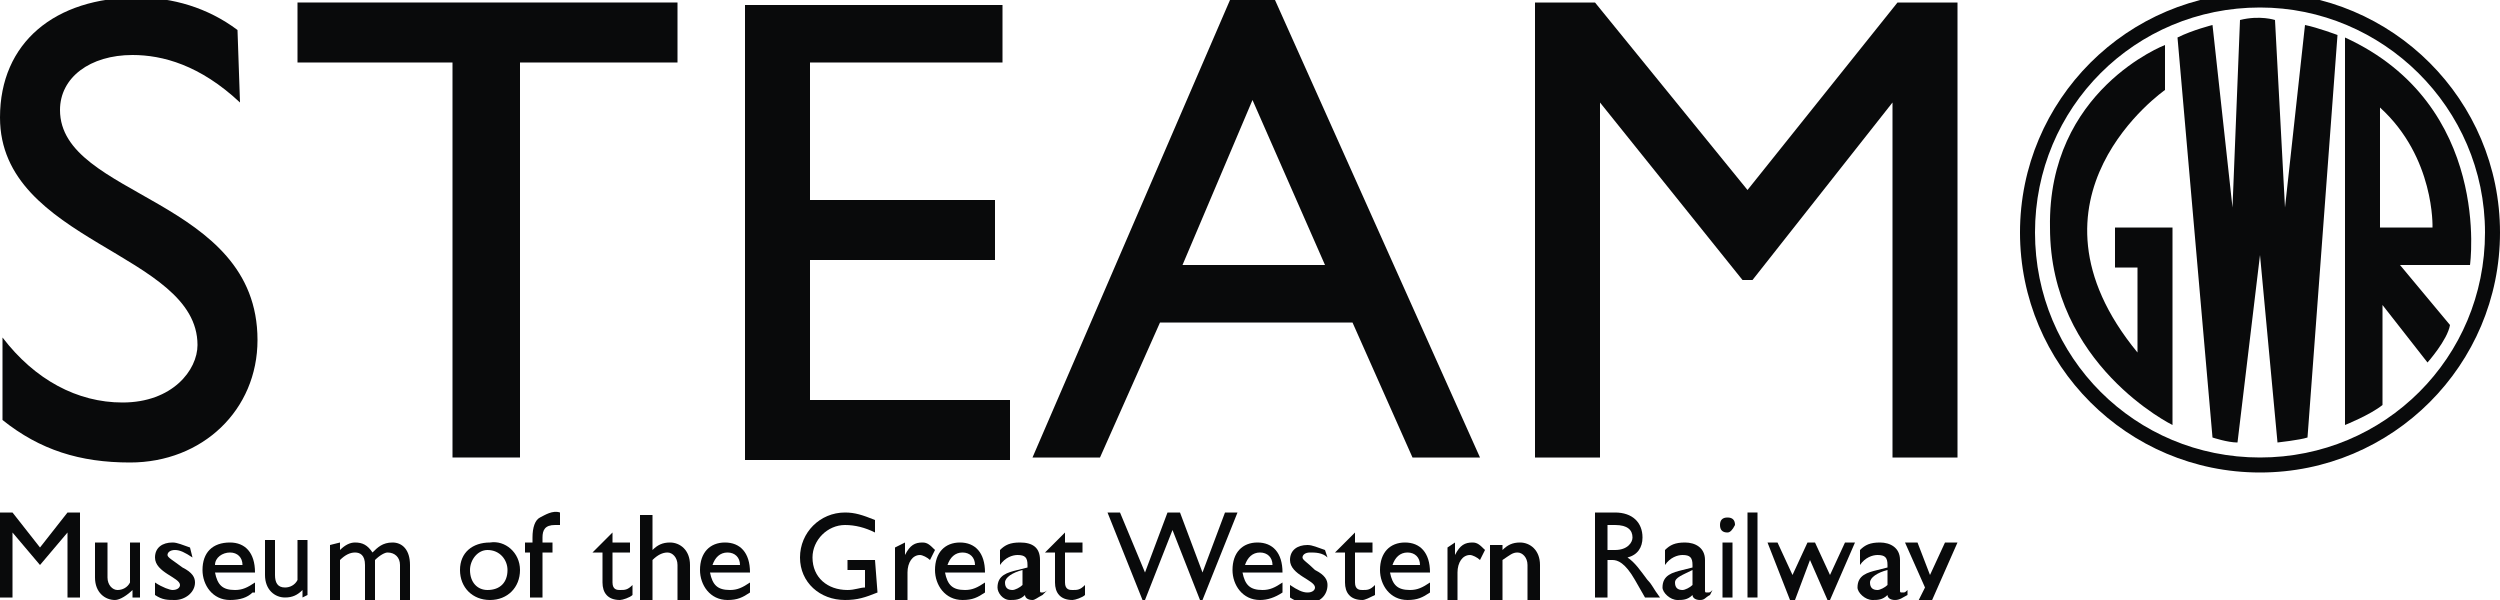 <?xml version="1.0" encoding="UTF-8"?> <!-- Generator: Adobe Illustrator 26.0.2, SVG Export Plug-In . SVG Version: 6.00 Build 0) --> <svg xmlns="http://www.w3.org/2000/svg" xmlns:xlink="http://www.w3.org/1999/xlink" version="1.1" id="Layer_1" x="0px" y="0px" viewBox="0 0 100 24" style="enable-background:new 0 0 100 24;" xml:space="preserve"> <style type="text/css"> .st0{fill:#090A0B;} </style> <g> <g> <g> <path class="st0" d="M9.6,4.1C8,2.6,6.5,2.2,5.3,2.2c-1.7,0-2.9,0.9-2.9,2.2c0,3.5,7.9,3.5,7.9,9.2c0,2.8-2.2,4.9-5.1,4.9 c-2,0-3.6-0.5-5.1-1.7v-3.3c1.3,1.7,3,2.6,4.8,2.6c2,0,3-1.3,3-2.3C7.9,10.1,0,9.7,0,4.7c0-3,2.2-4.8,5.5-4.8 c1.4,0,2.8,0.4,4,1.3L9.6,4.1C9.6,4.1,9.6,4.1,9.6,4.1z"></path> </g> </g> <g> <polygon class="st0" points="27.1,2.5 20.8,2.5 20.8,18.3 18.1,18.3 18.1,2.5 11.9,2.5 11.9,0.1 27.1,0.1 "></polygon> </g> <g> <polygon class="st0" points="40.1,2.5 32.4,2.5 32.4,8 39.8,8 39.8,10.4 32.4,10.4 32.4,16 40.4,16 40.4,18.4 29.8,18.4 29.8,0.2 40.1,0.2 "></polygon> </g> <g> <path class="st0" d="M47.3,10.6H53L50.1,4L47.3,10.6z M59.2,18.3h-2.7l-2.4-5.4h-7.7L44,18.3h-2.7L49.2,0H51L59.2,18.3z"></path> </g> <g> <polygon class="st0" points="78.3,18.3 75.7,18.3 75.7,4.1 75.7,4.1 70.1,11.2 69.7,11.2 64,4.1 64,4.1 64,18.3 61.4,18.3 61.4,0.1 63.8,0.1 69.9,7.6 75.9,0.1 78.3,0.1 "></polygon> </g> <g> <polygon class="st0" points="3.2,23.9 2.7,23.9 2.7,21.3 2.7,21.3 1.6,22.6 1.6,22.6 0.5,21.3 0.5,21.3 0.5,23.9 0,23.9 0,20.5 0.5,20.5 1.6,21.9 2.7,20.5 3.2,20.5 "></polygon> </g> <g> <g> <path class="st0" d="M5.3,23.9v-0.3C5.1,23.8,4.8,24,4.6,24c-0.4,0-0.8-0.3-0.8-0.9v-1.4h0.5v1.4c0,0.3,0.2,0.5,0.4,0.5 c0.2,0,0.4-0.1,0.5-0.3v-1.6h0.4v2.2L5.3,23.9L5.3,23.9z"></path> </g> <g> <path class="st0" d="M7.7,22.3C7.4,22.1,7.2,22,7,22c-0.2,0-0.3,0.1-0.3,0.2c0,0.1,0.2,0.2,0.6,0.5c0.4,0.2,0.5,0.4,0.5,0.6 C7.8,23.7,7.4,24,7,24c-0.3,0-0.5,0-0.8-0.2v-0.5c0.3,0.2,0.6,0.3,0.7,0.3c0.2,0,0.3-0.1,0.3-0.2c0-0.3-1-0.5-1-1.1 c0-0.4,0.3-0.6,0.7-0.6c0.2,0,0.4,0.1,0.7,0.2L7.7,22.3C7.6,22.3,7.7,22.3,7.7,22.3z"></path> </g> <g> <path class="st0" d="M9.7,22.6c0-0.3-0.2-0.5-0.5-0.5c-0.3,0-0.6,0.2-0.6,0.5H9.7z M10.1,23.7C9.9,23.9,9.6,24,9.2,24 c-0.7,0-1.1-0.6-1.1-1.2c0-0.7,0.4-1.1,1.1-1.1c0.6,0,1,0.4,1,1.2H8.6c0.1,0.5,0.3,0.7,0.8,0.7c0.3,0,0.5-0.1,0.8-0.3V23.7z"></path> </g> <g> <path class="st0" d="M12.1,23.9v-0.3c-0.2,0.2-0.4,0.3-0.7,0.3c-0.4,0-0.8-0.3-0.8-0.9v-1.4h0.4v1.4c0,0.3,0.1,0.5,0.4,0.5 c0.2,0,0.4-0.1,0.5-0.3v-1.6h0.4v2.2L12.1,23.9L12.1,23.9L12.1,23.9z"></path> </g> <g> <path class="st0" d="M13.6,21.7V22c0.2-0.2,0.4-0.3,0.6-0.3c0.3,0,0.5,0.1,0.7,0.4c0.2-0.2,0.4-0.4,0.8-0.4 c0.4,0,0.7,0.3,0.7,0.9v1.4h-0.4v-1.4c0-0.3-0.2-0.5-0.5-0.5c-0.1,0-0.3,0.1-0.5,0.3v1.6h-0.4v-1.4c0-0.4-0.2-0.5-0.4-0.5 s-0.4,0.1-0.6,0.3v1.6h-0.4v-2.2L13.6,21.7C13.6,21.7,13.6,21.7,13.6,21.7z"></path> </g> <path class="st0" d="M18.8,22.8c0,0.5,0.3,0.8,0.7,0.8c0.5,0,0.8-0.3,0.8-0.8c0-0.4-0.3-0.8-0.8-0.8C19.1,22,18.8,22.4,18.8,22.8 M20.8,22.8c0,0.7-0.5,1.2-1.2,1.2c-0.7,0-1.2-0.5-1.2-1.2c0-0.7,0.5-1.1,1.2-1.1C20.2,21.6,20.8,22.1,20.8,22.8"></path> <g> <path class="st0" d="M22.4,21c-0.1,0-0.1,0-0.2,0c-0.4,0-0.5,0.2-0.5,0.5v0.2h0.4v0.4h-0.4v1.8h-0.5v-1.8H21v-0.4h0.3v-0.2 c0-0.4,0.1-0.7,0.3-0.8s0.5-0.3,0.8-0.2L22.4,21L22.4,21z"></path> </g> <g> <path class="st0" d="M24.5,21.7h0.7v0.4h-0.7v1.2c0,0.3,0.2,0.3,0.3,0.3c0.2,0,0.3,0,0.5-0.2v0.4c-0.1,0.1-0.4,0.2-0.5,0.2 c-0.5,0-0.7-0.3-0.7-0.7v-1.2h-0.4v0l0.8-0.8L24.5,21.7L24.5,21.7z"></path> </g> <g> <path class="st0" d="M26.1,22L26.1,22c0.2-0.2,0.4-0.3,0.7-0.3c0.4,0,0.8,0.3,0.8,0.9v1.4h-0.5v-1.4c0-0.3-0.2-0.5-0.4-0.5 c-0.2,0-0.4,0.1-0.6,0.3v1.6h-0.5v-3.4h0.5V22L26.1,22z"></path> </g> <g> <path class="st0" d="M29.6,22.6c0-0.3-0.2-0.5-0.5-0.5c-0.3,0-0.5,0.2-0.6,0.5H29.6z M30,23.7c-0.3,0.2-0.5,0.3-0.9,0.3 c-0.7,0-1.1-0.6-1.1-1.2c0-0.7,0.4-1.1,1-1.1c0.6,0,1,0.4,1,1.2h-1.6c0.1,0.5,0.3,0.7,0.8,0.7c0.3,0,0.5-0.1,0.8-0.3L30,23.7 L30,23.7L30,23.7z"></path> </g> <g> <path class="st0" d="M35.1,23.7c-0.5,0.2-0.8,0.3-1.3,0.3c-1,0-1.8-0.7-1.8-1.7c0-1,0.8-1.8,1.8-1.8c0.4,0,0.7,0.1,1.2,0.3v0.5 c-0.4-0.2-0.8-0.3-1.2-0.3c-0.7,0-1.3,0.6-1.3,1.3c0,0.8,0.6,1.3,1.4,1.3c0.3,0,0.5-0.1,0.7-0.1v-0.7h-0.7v-0.4h1.1L35.1,23.7 L35.1,23.7L35.1,23.7z"></path> </g> <g> <path class="st0" d="M36.2,21.7v0.5h0c0.2-0.4,0.4-0.5,0.7-0.5c0.2,0,0.3,0.1,0.5,0.3l-0.2,0.4c-0.1-0.1-0.3-0.2-0.4-0.2 c-0.3,0-0.5,0.3-0.5,0.7v1.2h-0.5v-2.2L36.2,21.7C36.2,21.7,36.2,21.7,36.2,21.7z"></path> </g> <g> <path class="st0" d="M39,22.6c0-0.3-0.2-0.5-0.5-0.5c-0.3,0-0.5,0.2-0.6,0.5H39z M39.4,23.7c-0.3,0.2-0.5,0.3-0.9,0.3 c-0.7,0-1.1-0.6-1.1-1.2c0-0.7,0.4-1.1,1-1.1c0.6,0,1,0.4,1,1.2h-1.6c0.1,0.5,0.3,0.7,0.8,0.7c0.3,0,0.5-0.1,0.8-0.3L39.4,23.7 L39.4,23.7L39.4,23.7z"></path> </g> <g> <path class="st0" d="M40.9,22.8c-0.4,0.1-0.7,0.3-0.7,0.5c0,0.2,0.1,0.3,0.3,0.3c0.1,0,0.3-0.1,0.4-0.2V22.8L40.9,22.8z M41.7,23.8c-0.2,0.1-0.3,0.2-0.4,0.2c-0.2,0-0.3-0.1-0.3-0.2c-0.2,0.2-0.4,0.2-0.6,0.2c-0.3,0-0.5-0.3-0.5-0.5 c0-0.5,0.4-0.6,0.8-0.7l0.4-0.1v-0.1c0-0.3-0.1-0.4-0.4-0.4c-0.2,0-0.5,0.1-0.7,0.4V22c0.2-0.2,0.4-0.3,0.8-0.3 c0.5,0,0.8,0.2,0.8,0.7v1.2c0,0.1,0,0.1,0.1,0.1c0,0,0.1,0,0.2-0.1L41.7,23.8L41.7,23.8z"></path> </g> <g> <path class="st0" d="M42.6,21.7h0.7v0.4h-0.7v1.2c0,0.3,0.2,0.3,0.3,0.3c0.2,0,0.3,0,0.5-0.2v0.4C43.3,23.9,43,24,42.9,24 c-0.5,0-0.7-0.3-0.7-0.7v-1.2h-0.4v0l0.8-0.8L42.6,21.7L42.6,21.7z"></path> </g> </g> <g> <polygon class="st0" points="48.1,24 48,24 46.9,21.2 45.8,24 45.7,24 44.3,20.5 44.8,20.5 45.8,22.9 46.7,20.5 47.2,20.5 48.1,22.9 49,20.5 49.5,20.5 "></polygon> </g> <g> <g> <path class="st0" d="M50.9,22.6c0-0.3-0.2-0.5-0.5-0.5c-0.3,0-0.5,0.2-0.6,0.5H50.9z M51.3,23.7C51,23.9,50.7,24,50.4,24 c-0.7,0-1.1-0.6-1.1-1.2c0-0.7,0.4-1.1,1-1.1c0.6,0,1,0.4,1,1.2h-1.6c0.1,0.5,0.3,0.7,0.8,0.7c0.3,0,0.5-0.1,0.8-0.3L51.3,23.7 L51.3,23.7L51.3,23.7z"></path> </g> <g> <path class="st0" d="M53.1,22.3c-0.2-0.2-0.5-0.2-0.7-0.2c-0.2,0-0.3,0.1-0.3,0.2c0,0.1,0.2,0.2,0.5,0.5c0.4,0.2,0.5,0.4,0.5,0.6 c0,0.4-0.3,0.7-0.7,0.7c-0.3,0-0.5,0-0.8-0.2v-0.5c0.3,0.2,0.5,0.3,0.7,0.3c0.2,0,0.3-0.1,0.3-0.2c0-0.3-1-0.5-1-1.1 c0-0.4,0.3-0.6,0.7-0.6c0.2,0,0.4,0.1,0.7,0.2L53.1,22.3C53.1,22.3,53.1,22.3,53.1,22.3z"></path> </g> <g> <path class="st0" d="M54.2,21.7h0.7v0.4h-0.7v1.2c0,0.3,0.2,0.3,0.3,0.3c0.2,0,0.3,0,0.5-0.2v0.4c-0.2,0.1-0.4,0.2-0.5,0.2 c-0.5,0-0.7-0.3-0.7-0.7v-1.2h-0.4v0l0.8-0.8L54.2,21.7L54.2,21.7z"></path> </g> <g> <path class="st0" d="M56.8,22.6c0-0.3-0.2-0.5-0.5-0.5c-0.3,0-0.5,0.2-0.6,0.5H56.8z M57.2,23.7c-0.3,0.2-0.5,0.3-0.9,0.3 c-0.7,0-1.1-0.6-1.1-1.2c0-0.7,0.4-1.1,1-1.1c0.6,0,1,0.4,1,1.2h-1.6c0.1,0.5,0.3,0.7,0.8,0.7c0.3,0,0.5-0.1,0.8-0.3L57.2,23.7 L57.2,23.7L57.2,23.7z"></path> </g> <g> <path class="st0" d="M58.2,21.7v0.5h0c0.2-0.4,0.4-0.5,0.7-0.5c0.2,0,0.3,0.1,0.5,0.3l-0.2,0.4c-0.1-0.1-0.3-0.2-0.4-0.2 c-0.3,0-0.5,0.3-0.5,0.7v1.2h-0.4v-2.2L58.2,21.7C58.2,21.7,58.2,21.7,58.2,21.7z"></path> </g> <g> <path class="st0" d="M60.1,22L60.1,22c0.2-0.2,0.4-0.3,0.7-0.3c0.4,0,0.8,0.3,0.8,0.9v1.4h-0.5v-1.4c0-0.3-0.2-0.5-0.4-0.5 c-0.2,0-0.3,0.1-0.6,0.3v1.6h-0.5v-2.2h0.5V22z"></path> </g> <g> <path class="st0" d="M64.3,22h0.3c0.5,0,0.7-0.3,0.7-0.5c0-0.3-0.2-0.5-0.7-0.5h-0.3V22z M64.6,20.5c0.7,0,1.1,0.4,1.1,1 c0,0.4-0.2,0.7-0.6,0.8c0.3,0.2,0.5,0.5,0.8,0.9c0.2,0.2,0.2,0.3,0.5,0.7h-0.6l-0.4-0.7c-0.4-0.7-0.7-0.8-0.9-0.8h-0.2v1.5h-0.5 v-3.4L64.6,20.5L64.6,20.5L64.6,20.5z"></path> </g> <g> <path class="st0" d="M67.7,22.8C67.3,23,67,23.1,67,23.3c0,0.2,0.1,0.3,0.3,0.3c0.1,0,0.3-0.1,0.4-0.2V22.8L67.7,22.8z M68.4,23.8C68.2,23.9,68.2,24,68,24c-0.2,0-0.3-0.1-0.3-0.2c-0.2,0.2-0.4,0.2-0.6,0.2c-0.3,0-0.6-0.3-0.6-0.5 c0-0.5,0.4-0.6,0.8-0.7l0.4-0.1v-0.1c0-0.3-0.1-0.4-0.4-0.4c-0.2,0-0.5,0.1-0.7,0.4V22c0.2-0.2,0.4-0.3,0.8-0.3 c0.4,0,0.8,0.2,0.8,0.7v1.2c0,0.1,0,0.1,0.1,0.1s0.1,0,0.2-0.1L68.4,23.8L68.4,23.8z"></path> </g> <g> <path class="st0" d="M69.3,23.9h-0.4v-2.2h0.4V23.9z M69.1,21.3c-0.2,0-0.3-0.1-0.3-0.3s0.1-0.3,0.3-0.3c0.2,0,0.3,0.1,0.3,0.3 C69.3,21.2,69.2,21.3,69.1,21.3"></path> </g> </g> <g> <rect x="69.9" y="20.5" class="st0" width="0.4" height="3.4"></rect> </g> <g> <polygon class="st0" points="73.2,23 73.8,21.7 74.2,21.7 73.2,24 73.1,24 72.4,22.4 71.8,24 71.6,24 70.7,21.7 71.1,21.7 71.7,23 72.3,21.7 72.6,21.7 "></polygon> </g> <g> <g> <path class="st0" d="M75.5,22.8c-0.4,0.1-0.7,0.3-0.7,0.5c0,0.2,0.1,0.3,0.3,0.3c0.1,0,0.3-0.1,0.4-0.2V22.8L75.5,22.8z M76.3,23.8C76.1,23.9,76,24,75.8,24c-0.2,0-0.3-0.1-0.3-0.2c-0.2,0.2-0.4,0.2-0.6,0.2c-0.3,0-0.6-0.3-0.6-0.5 c0-0.5,0.4-0.6,0.8-0.7l0.4-0.1v-0.1c0-0.3-0.1-0.4-0.4-0.4c-0.2,0-0.5,0.1-0.7,0.4V22c0.2-0.2,0.4-0.3,0.8-0.3 c0.4,0,0.8,0.2,0.8,0.7v1.2c0,0.1,0,0.1,0.1,0.1s0.1,0,0.2-0.1L76.3,23.8L76.3,23.8z"></path> </g> </g> <g> <polygon class="st0" points="76.8,25.1 76.2,25.1 77,23.5 76.2,21.7 76.7,21.7 77.2,23 77.8,21.7 78.3,21.7 "></polygon> </g> <path class="st0" d="M90.4-0.3c-5.3,0-9.6,4.3-9.6,9.6s4.3,9.6,9.6,9.6c5.3,0,9.6-4.3,9.6-9.6S95.7-0.3,90.4-0.3 M99.4,9.3 c0,5-4,9-9,9s-9-4-9-9s4-9,9-9C95.3,0.3,99.4,4.3,99.4,9.3"></path> <path class="st0" d="M86.6,1.8v1.8c0,0-6.2,4.3-1.1,10.5v-3.4h-0.9V9.1h2.3V17c0,0-4.9-2.4-4.9-7.9C81.9,3.6,86.6,1.8,86.6,1.8"></path> <path class="st0" d="M87.1,1.5l1.4,16c0,0,0.6,0.2,1,0.2l0.9-7.5l0.7,7.5c0,0,0.9-0.1,1.2-0.2l1.2-16.1c0,0-0.8-0.3-1.3-0.4 l-0.8,7.3L91,0.8c0,0-0.6-0.2-1.4,0l-0.3,7.5L88.5,1C88.5,1,87.7,1.2,87.1,1.5"></path> <path class="st0" d="M93.8,1.5V17c0,0,1-0.4,1.5-0.8v-4l1.8,2.3c0,0,0.8-0.9,0.9-1.5L96,10.6h2.8C98.8,10.6,99.7,4.2,93.8,1.5 M97.3,9.1h-2.1V4.3C97.4,6.3,97.3,9.1,97.3,9.1"></path> </g> </svg> 